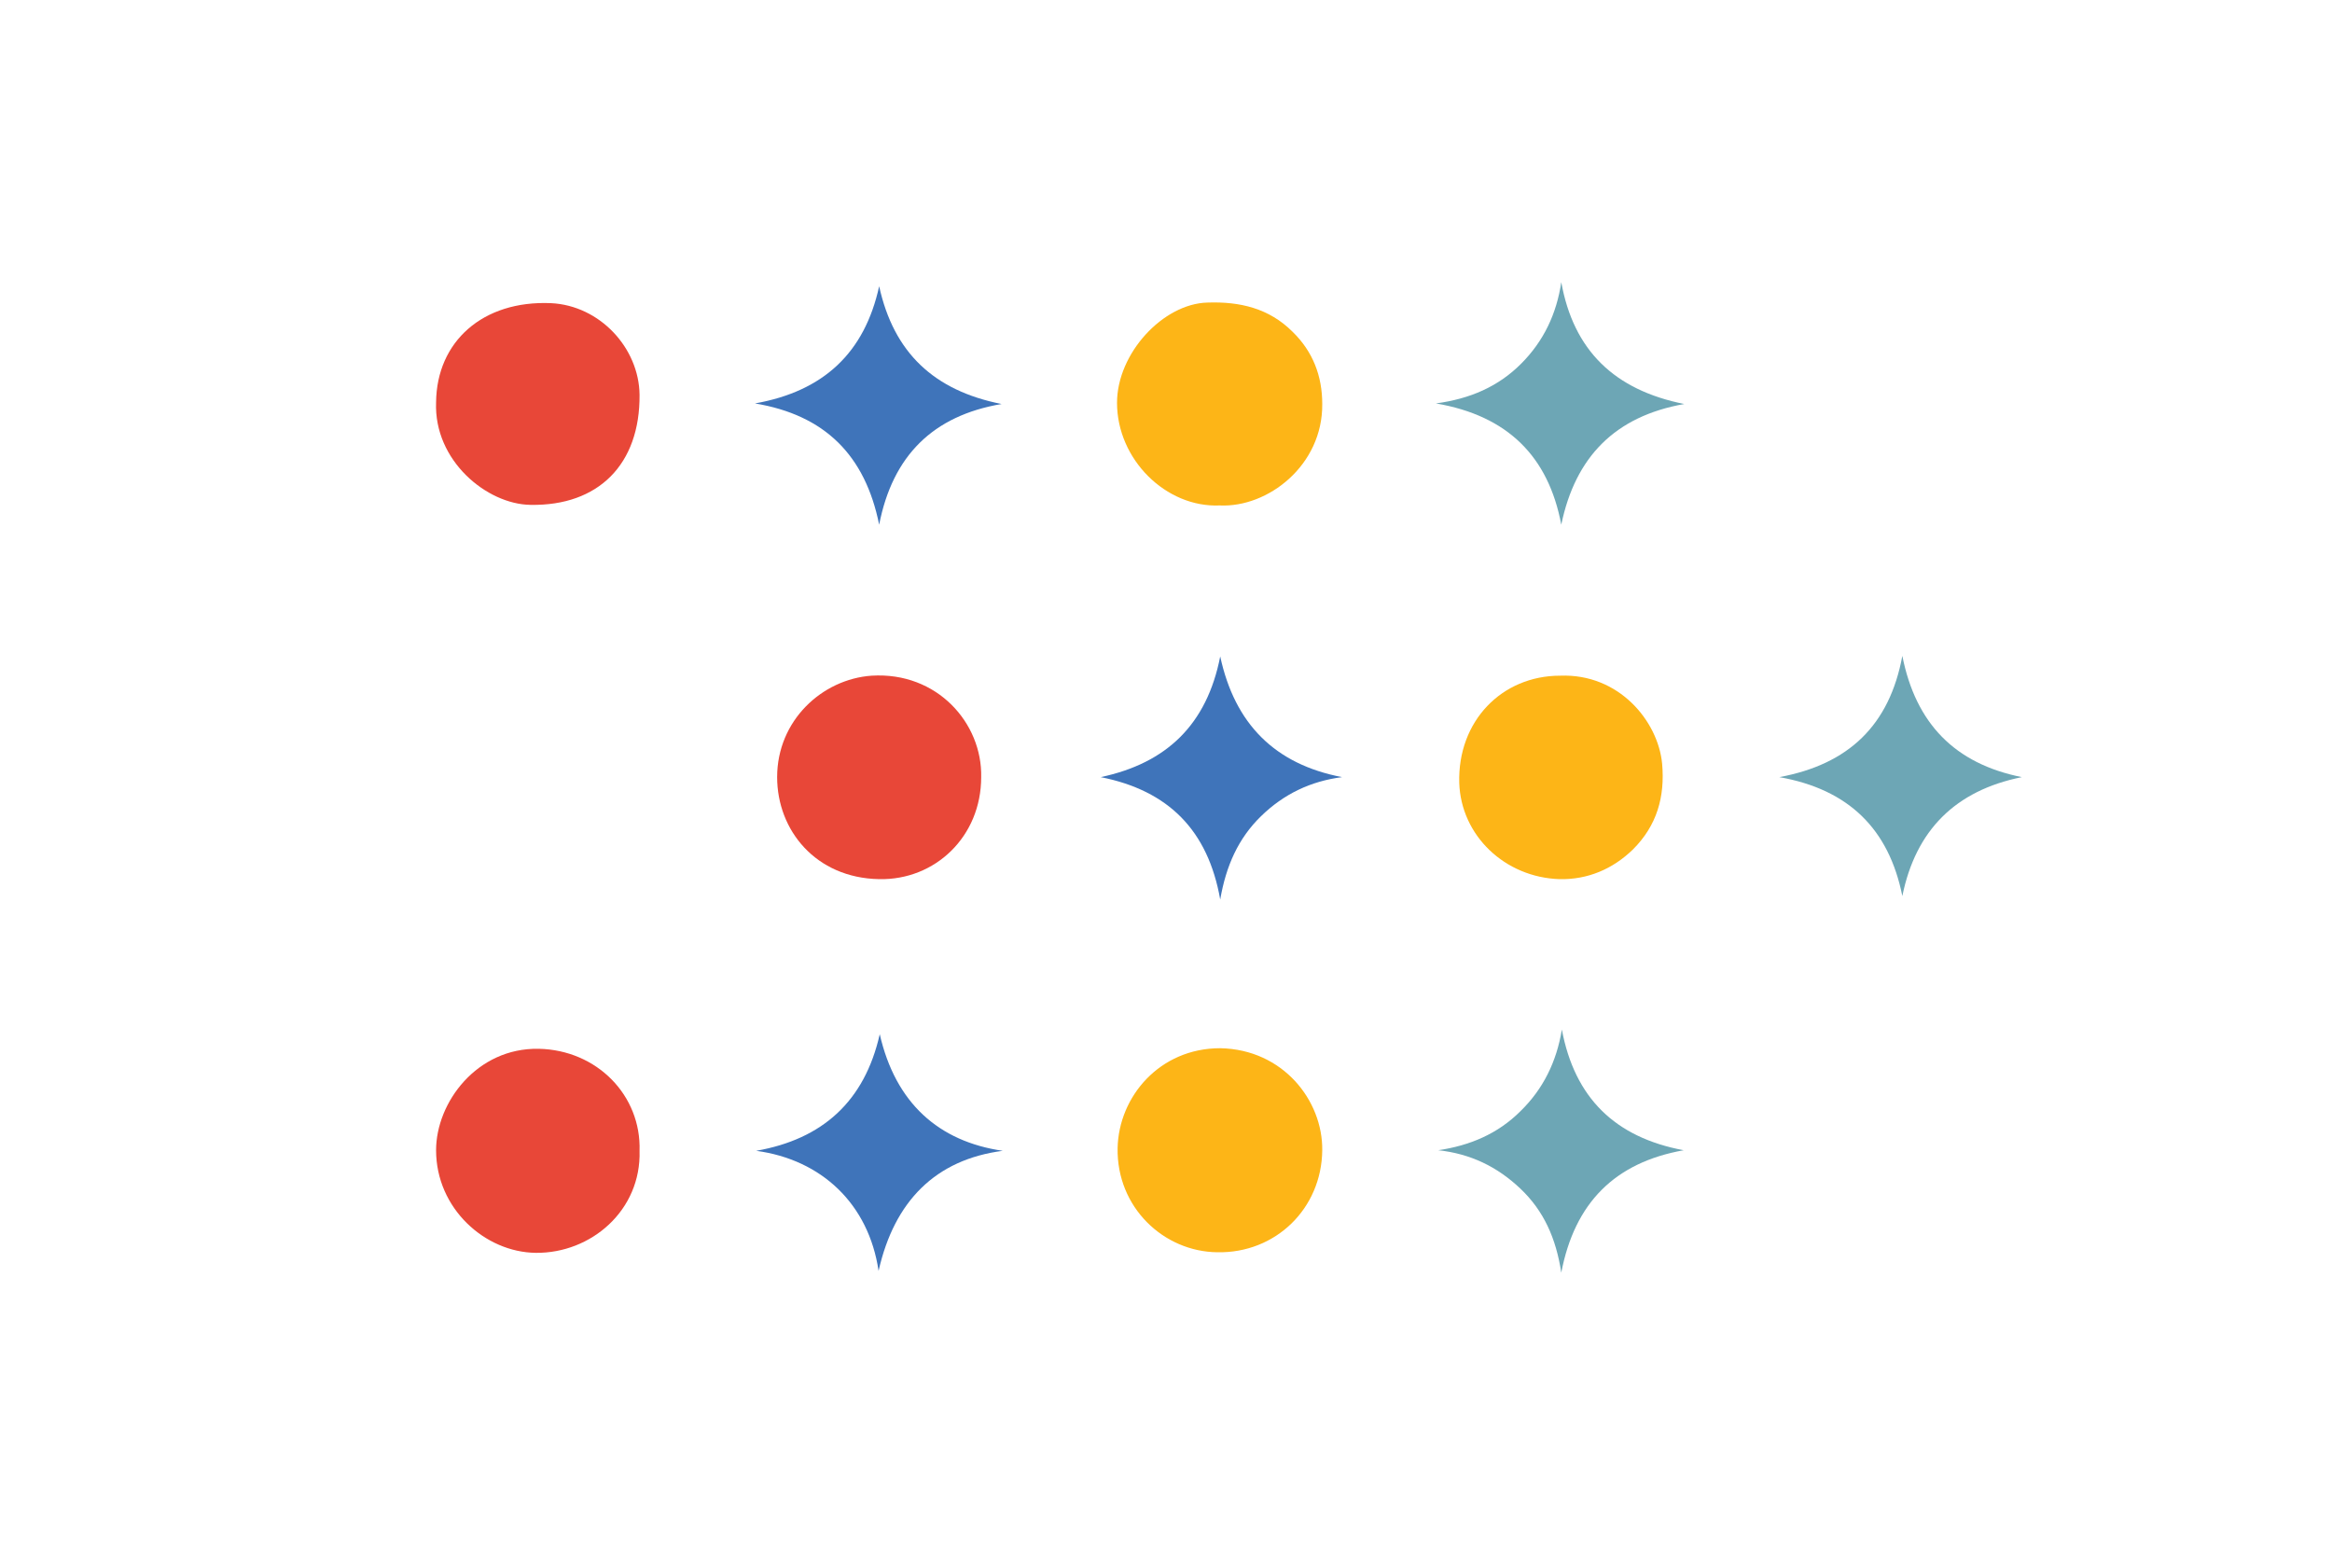 <?xml version="1.0" encoding="utf-8"?>
<!-- Generator: Adobe Illustrator 27.7.0, SVG Export Plug-In . SVG Version: 6.00 Build 0)  -->
<svg version="1.1" id="Layer_1" xmlns="http://www.w3.org/2000/svg" xmlns:xlink="http://www.w3.org/1999/xlink" x="0px" y="0px"
	 width="400px" height="269px" viewBox="0 0 400 269" style="enable-background:new 0 0 400 269;" xml:space="preserve">
<style type="text/css">
	.st0{fill:#FDB517;}
	.st1{fill:#E84738;}
	.st2{fill:#3F74BA;}
	.st3{fill:#6DA6B5;}
</style>
<path class="st0" d="M226.8,197.3c-0.1,10-8,17.7-18,17.5c-9.2-0.1-17.3-7.7-17.1-17.9c0.2-8.8,7.2-17.1,17.6-17.1
	C220.1,180,226.9,188.8,226.8,197.3z M226.8,69.3c0-4.8-1.6-9-5.1-12.4c-4-4-9-5.2-14.6-5c-7.6,0.2-15.5,8.7-15.5,17.2
	c0,9.7,8.4,18,17.6,17.6C217.5,87.1,226.9,79.8,226.8,69.3z M250.3,134.3c0.3,9,7.8,16.2,17.2,16.5c4.8,0.1,9.1-1.7,12.6-5.1
	c4.1-4.1,5.5-9,5-14.7c-0.7-7.3-7.4-15.5-17.5-15.1C257.6,115.9,250,123.7,250.3,134.3z"/>
<path class="st1" d="M168.3,133.3c0,10.2-7.9,17.7-17.5,17.5c-10.9-0.2-17.5-8.4-17.5-17.5c0-9.7,7.7-16.8,16.2-17.4
	C160.8,115.2,168.5,124.1,168.3,133.3z M91,86.6c11.6,0.2,18.8-6.9,18.7-18.9c-0.1-8-6.8-15.3-15.2-15.7c-11.7-0.5-19.6,6.6-19.7,17
	C74.4,79,83.5,86.5,91,86.6z M92.4,179.9c-10.6-0.2-17.6,9.2-17.6,17.4c0,10,8.4,17.5,17.1,17.6c9.5,0.1,18.1-7.3,17.8-17.5
	C110,187.9,102.4,180.1,92.4,179.9z"/>
<path class="st2" d="M129.5,69.2c11.8-2.1,18.8-8.7,21.3-20.1c2.5,11.4,9.4,17.9,21,20.2c-11.8,2-18.7,8.9-21,20.7
	C148.4,78.1,141.5,71.2,129.5,69.2z M188.8,133.3c11.6,2.3,18.4,9.1,20.5,21c1-5.8,3.1-10.5,7-14.3c3.9-3.8,8.5-6,13.9-6.7
	c-11.5-2.2-18.4-9.1-20.9-20.7C207,124.3,200.1,130.9,188.8,133.3z M129.7,197.4c11.2,1.5,19.3,9.1,21,20.6
	c2.7-12,9.8-19.1,21.3-20.6c-11-1.6-18.4-8.2-21.1-20C148.3,188.9,141.1,195.4,129.7,197.4z"/>
<path class="st3" d="M288.9,69.3c-11.9,2.1-18.7,9.1-21.1,20.7c-2.2-11.7-9.2-18.7-21.5-20.8c5.9-0.8,10.7-2.9,14.6-6.8
	c3.9-3.9,6.1-8.6,6.9-14C269.9,60.1,276.9,66.9,288.9,69.3z M346.8,133.3c-11.5-2.3-18.2-9.2-20.5-20.8
	c-2.2,11.9-9.2,18.6-21.1,20.8c11.9,2.1,18.8,8.9,21.1,20.4C328.6,142.4,335.4,135.6,346.8,133.3z M260.8,190.6
	c-3.9,3.9-8.7,5.9-14.1,6.7c5.5,0.6,10.1,2.8,14.1,6.6c4,3.8,6.1,8.5,7,14.4c2.3-12,9.2-18.9,21-21c-11.8-2.2-18.7-9-20.9-20.7
	C267,182.1,264.7,186.8,260.8,190.6z"/>
</svg>
